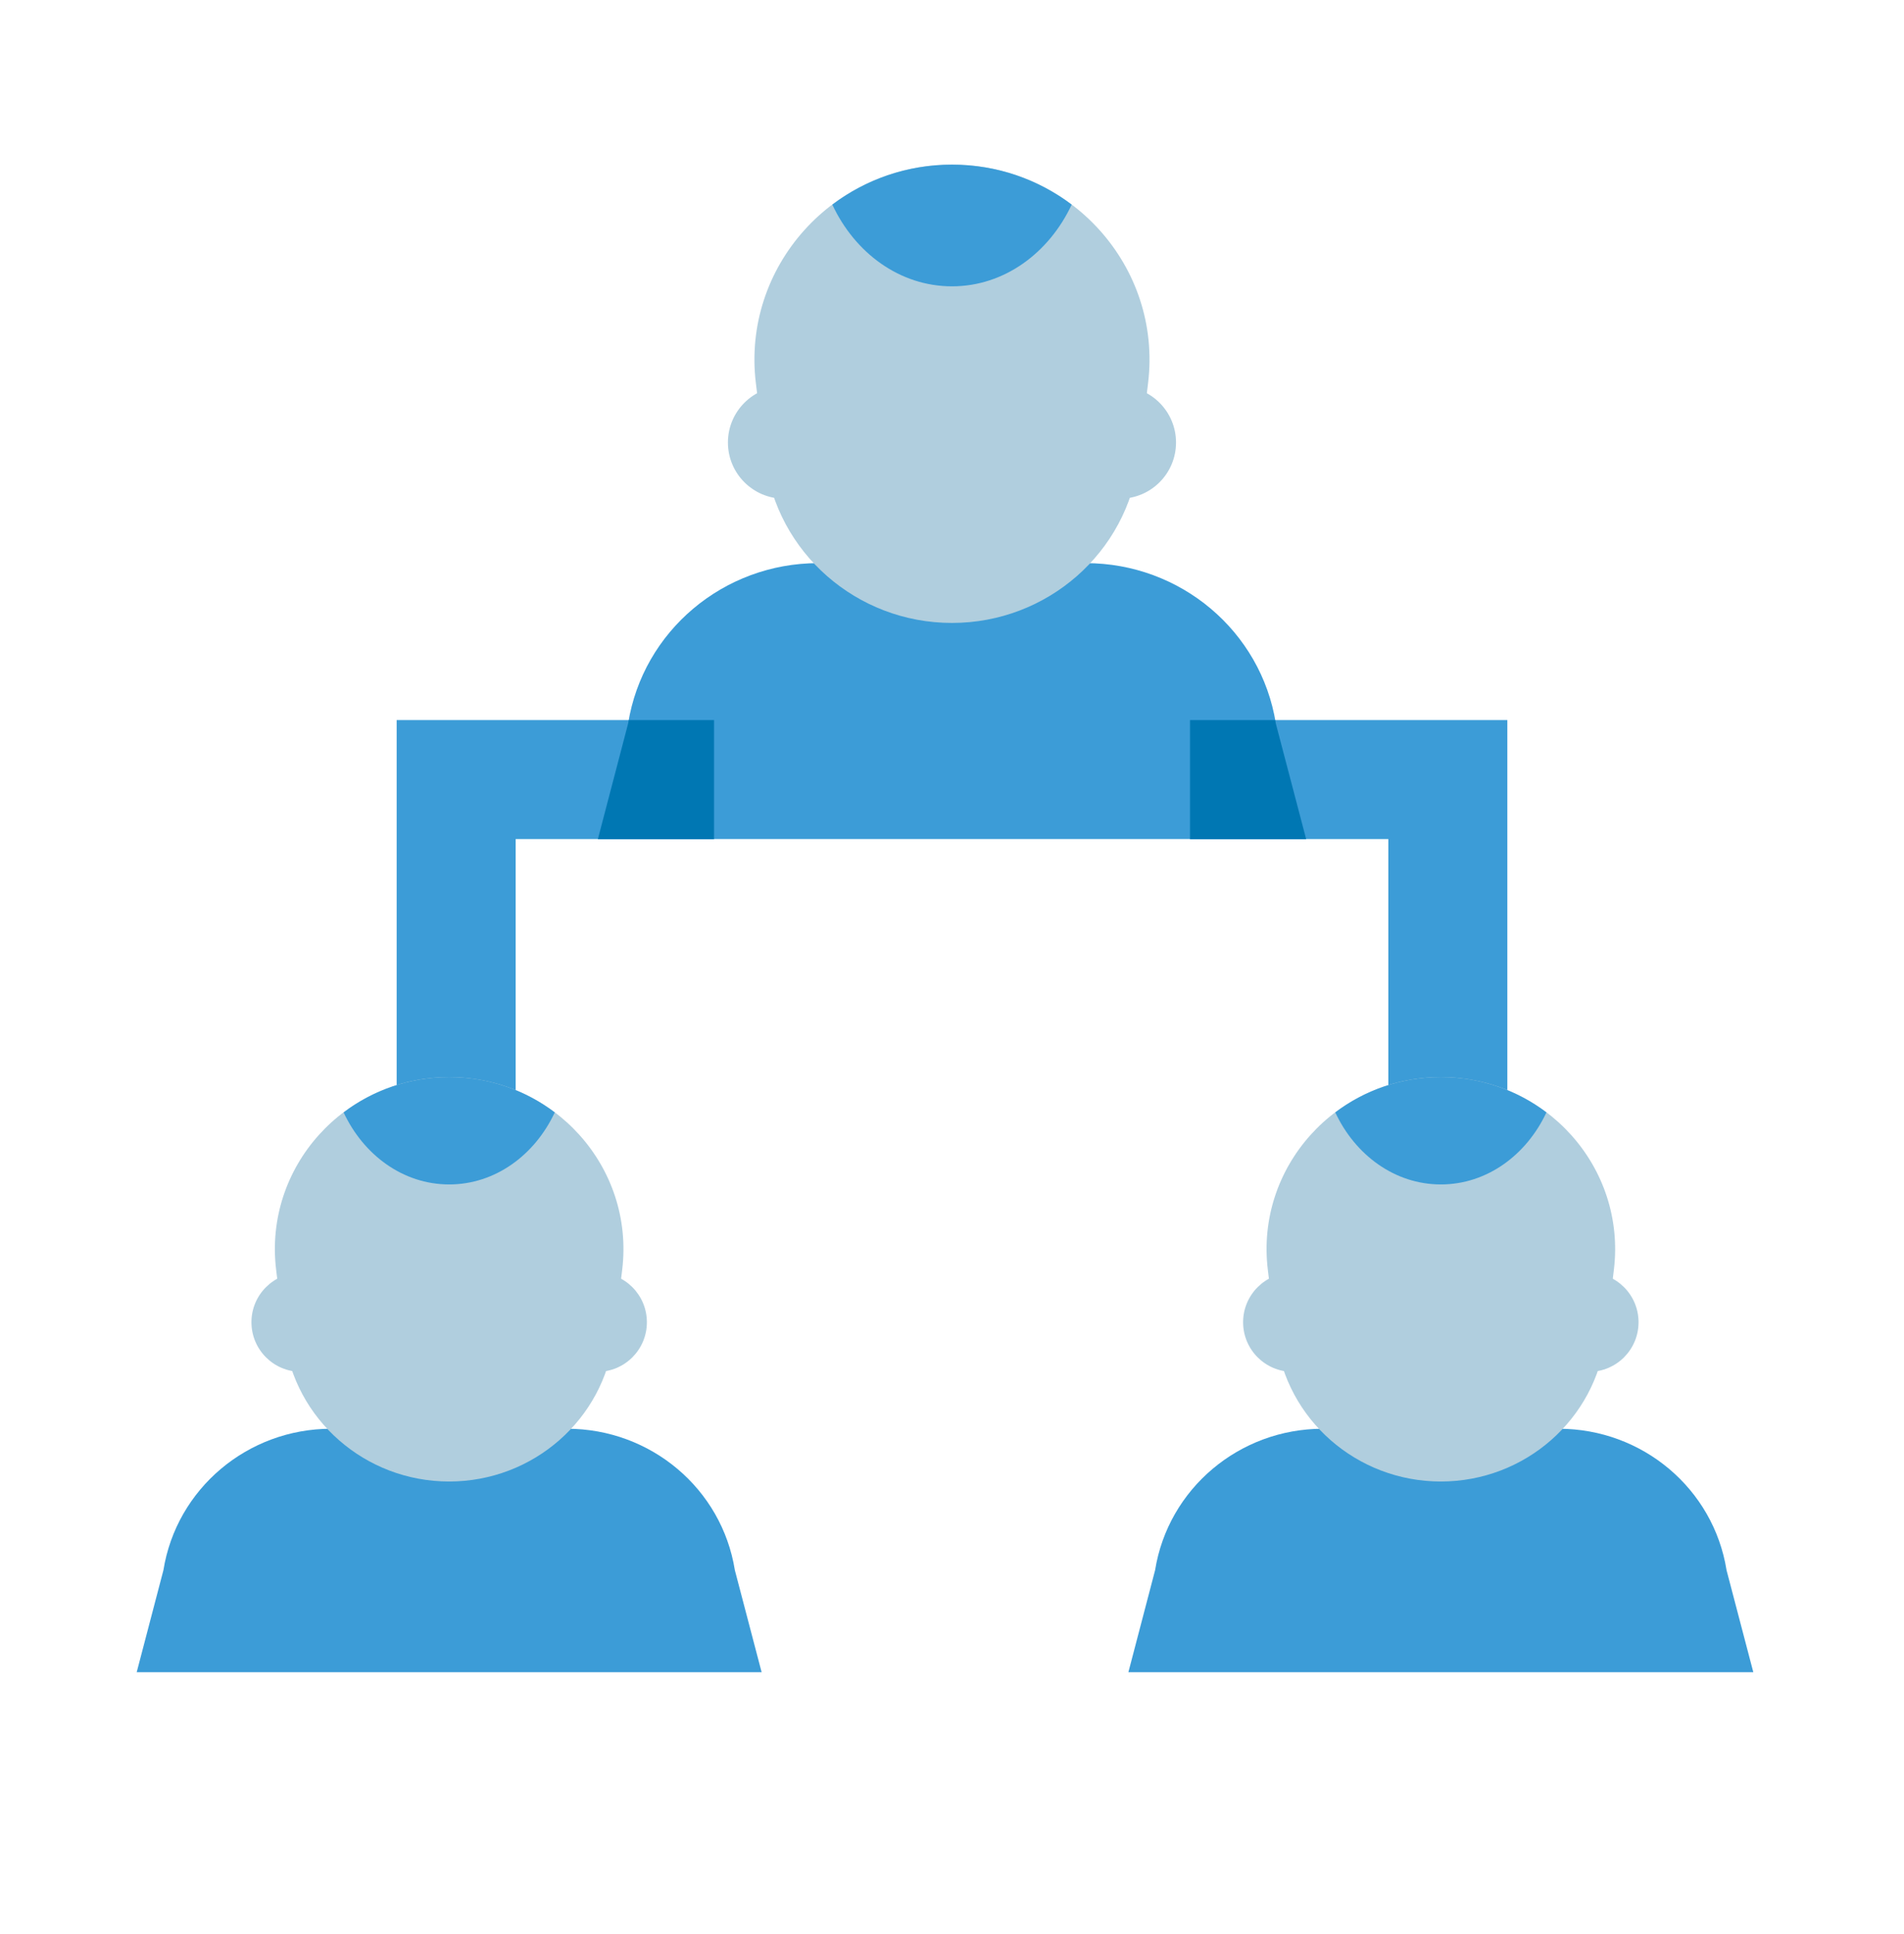 <svg width="64" height="65" viewBox="0 0 64 65" fill="none" xmlns="http://www.w3.org/2000/svg">
<path d="M50.667 38.2H46.667V28.2H40V24.2H50.667V38.2Z" fill="#3C9CD7"/>
<path d="M43.905 28.2H20.097L21.114 24.314C21.61 21.212 24.321 18.926 27.502 18.926H36.497C39.679 18.926 42.389 21.21 42.885 24.314L43.905 28.2Z" fill="#3C9CD7"/>
<path d="M17.333 38.2H13.333V24.2H24V28.2H17.333V38.2Z" fill="#3C9CD7"/>
<path d="M42.864 24.2H40V28.2H43.904L42.884 24.314C42.879 24.276 42.872 24.238 42.864 24.2Z" fill="#0077B3"/>
<path d="M25.601 56.2H4.595L5.493 52.771C5.932 50.035 8.323 48.018 11.129 48.018H19.065C21.873 48.018 24.264 50.034 24.701 52.771L25.601 56.2Z" fill="#3C9CD7"/>
<path d="M20.078 46.105H10.119C9.199 46.105 8.452 45.359 8.452 44.438C8.452 43.517 9.199 42.772 10.119 42.772H20.078C20.997 42.772 21.744 43.517 21.744 44.438C21.744 45.359 20.999 46.105 20.078 46.105Z" fill="#B0CEDE"/>
<path d="M15.098 49.791C12.273 49.791 9.893 47.706 9.556 44.932L9.282 42.676C8.863 39.232 11.586 36.2 15.098 36.2C18.61 36.2 21.332 39.232 20.914 42.676L20.639 44.932C20.303 47.704 17.923 49.791 15.098 49.791Z" fill="#B0CEDE"/>
<path d="M15.099 36.2C13.755 36.2 12.531 36.645 11.55 37.386C12.22 38.819 13.55 39.807 15.099 39.807C16.648 39.807 17.978 38.818 18.648 37.386C17.667 36.645 16.442 36.2 15.099 36.2Z" fill="#3C9CD7"/>
<path d="M21.134 24.2C21.127 24.238 21.121 24.276 21.114 24.314L20.097 28.2H24.001V24.2H21.134Z" fill="#0077B3"/>
<path d="M37.642 16.76H26.356C25.313 16.76 24.468 15.915 24.468 14.872C24.468 13.83 25.313 12.984 26.356 12.984H37.642C38.685 12.984 39.53 13.83 39.53 14.872C39.53 15.915 38.686 16.76 37.642 16.76Z" fill="#B0CEDE"/>
<path d="M31.999 20.936C28.797 20.936 26.099 18.572 25.718 15.431L25.407 12.874C24.934 8.969 28.019 5.533 31.999 5.533C35.979 5.533 39.065 8.969 38.591 12.873L38.281 15.429C37.899 18.572 35.202 20.936 31.999 20.936Z" fill="#B0CEDE"/>
<path d="M32 5.533C30.477 5.533 29.09 6.039 27.977 6.877C28.738 8.503 30.244 9.623 32 9.623C33.756 9.623 35.261 8.501 36.023 6.877C34.911 6.039 33.523 5.533 32 5.533Z" fill="#3C9CD7"/>
<path d="M58.935 56.2H37.929L38.827 52.771C39.266 50.035 41.657 48.018 44.463 48.018H52.399C55.207 48.018 57.598 50.034 58.035 52.771L58.935 56.2Z" fill="#3C9CD7"/>
<path d="M53.41 46.105H43.452C42.532 46.105 41.785 45.359 41.785 44.438C41.785 43.517 42.532 42.772 43.452 42.772H53.41C54.331 42.772 55.077 43.517 55.077 44.438C55.077 45.359 54.332 46.105 53.41 46.105Z" fill="#B0CEDE"/>
<path d="M48.432 49.791C45.606 49.791 43.227 47.706 42.891 44.932L42.616 42.676C42.197 39.232 44.92 36.2 48.432 36.2C51.944 36.2 54.666 39.232 54.248 42.676L53.973 44.932C53.637 47.704 51.257 49.791 48.432 49.791Z" fill="#B0CEDE"/>
<path d="M48.432 36.2C47.088 36.2 45.864 36.645 44.883 37.386C45.553 38.819 46.883 39.807 48.432 39.807C49.981 39.807 51.311 38.818 51.981 37.386C51 36.645 49.775 36.2 48.432 36.2Z" fill="#3C9CD7"/>
</svg>
